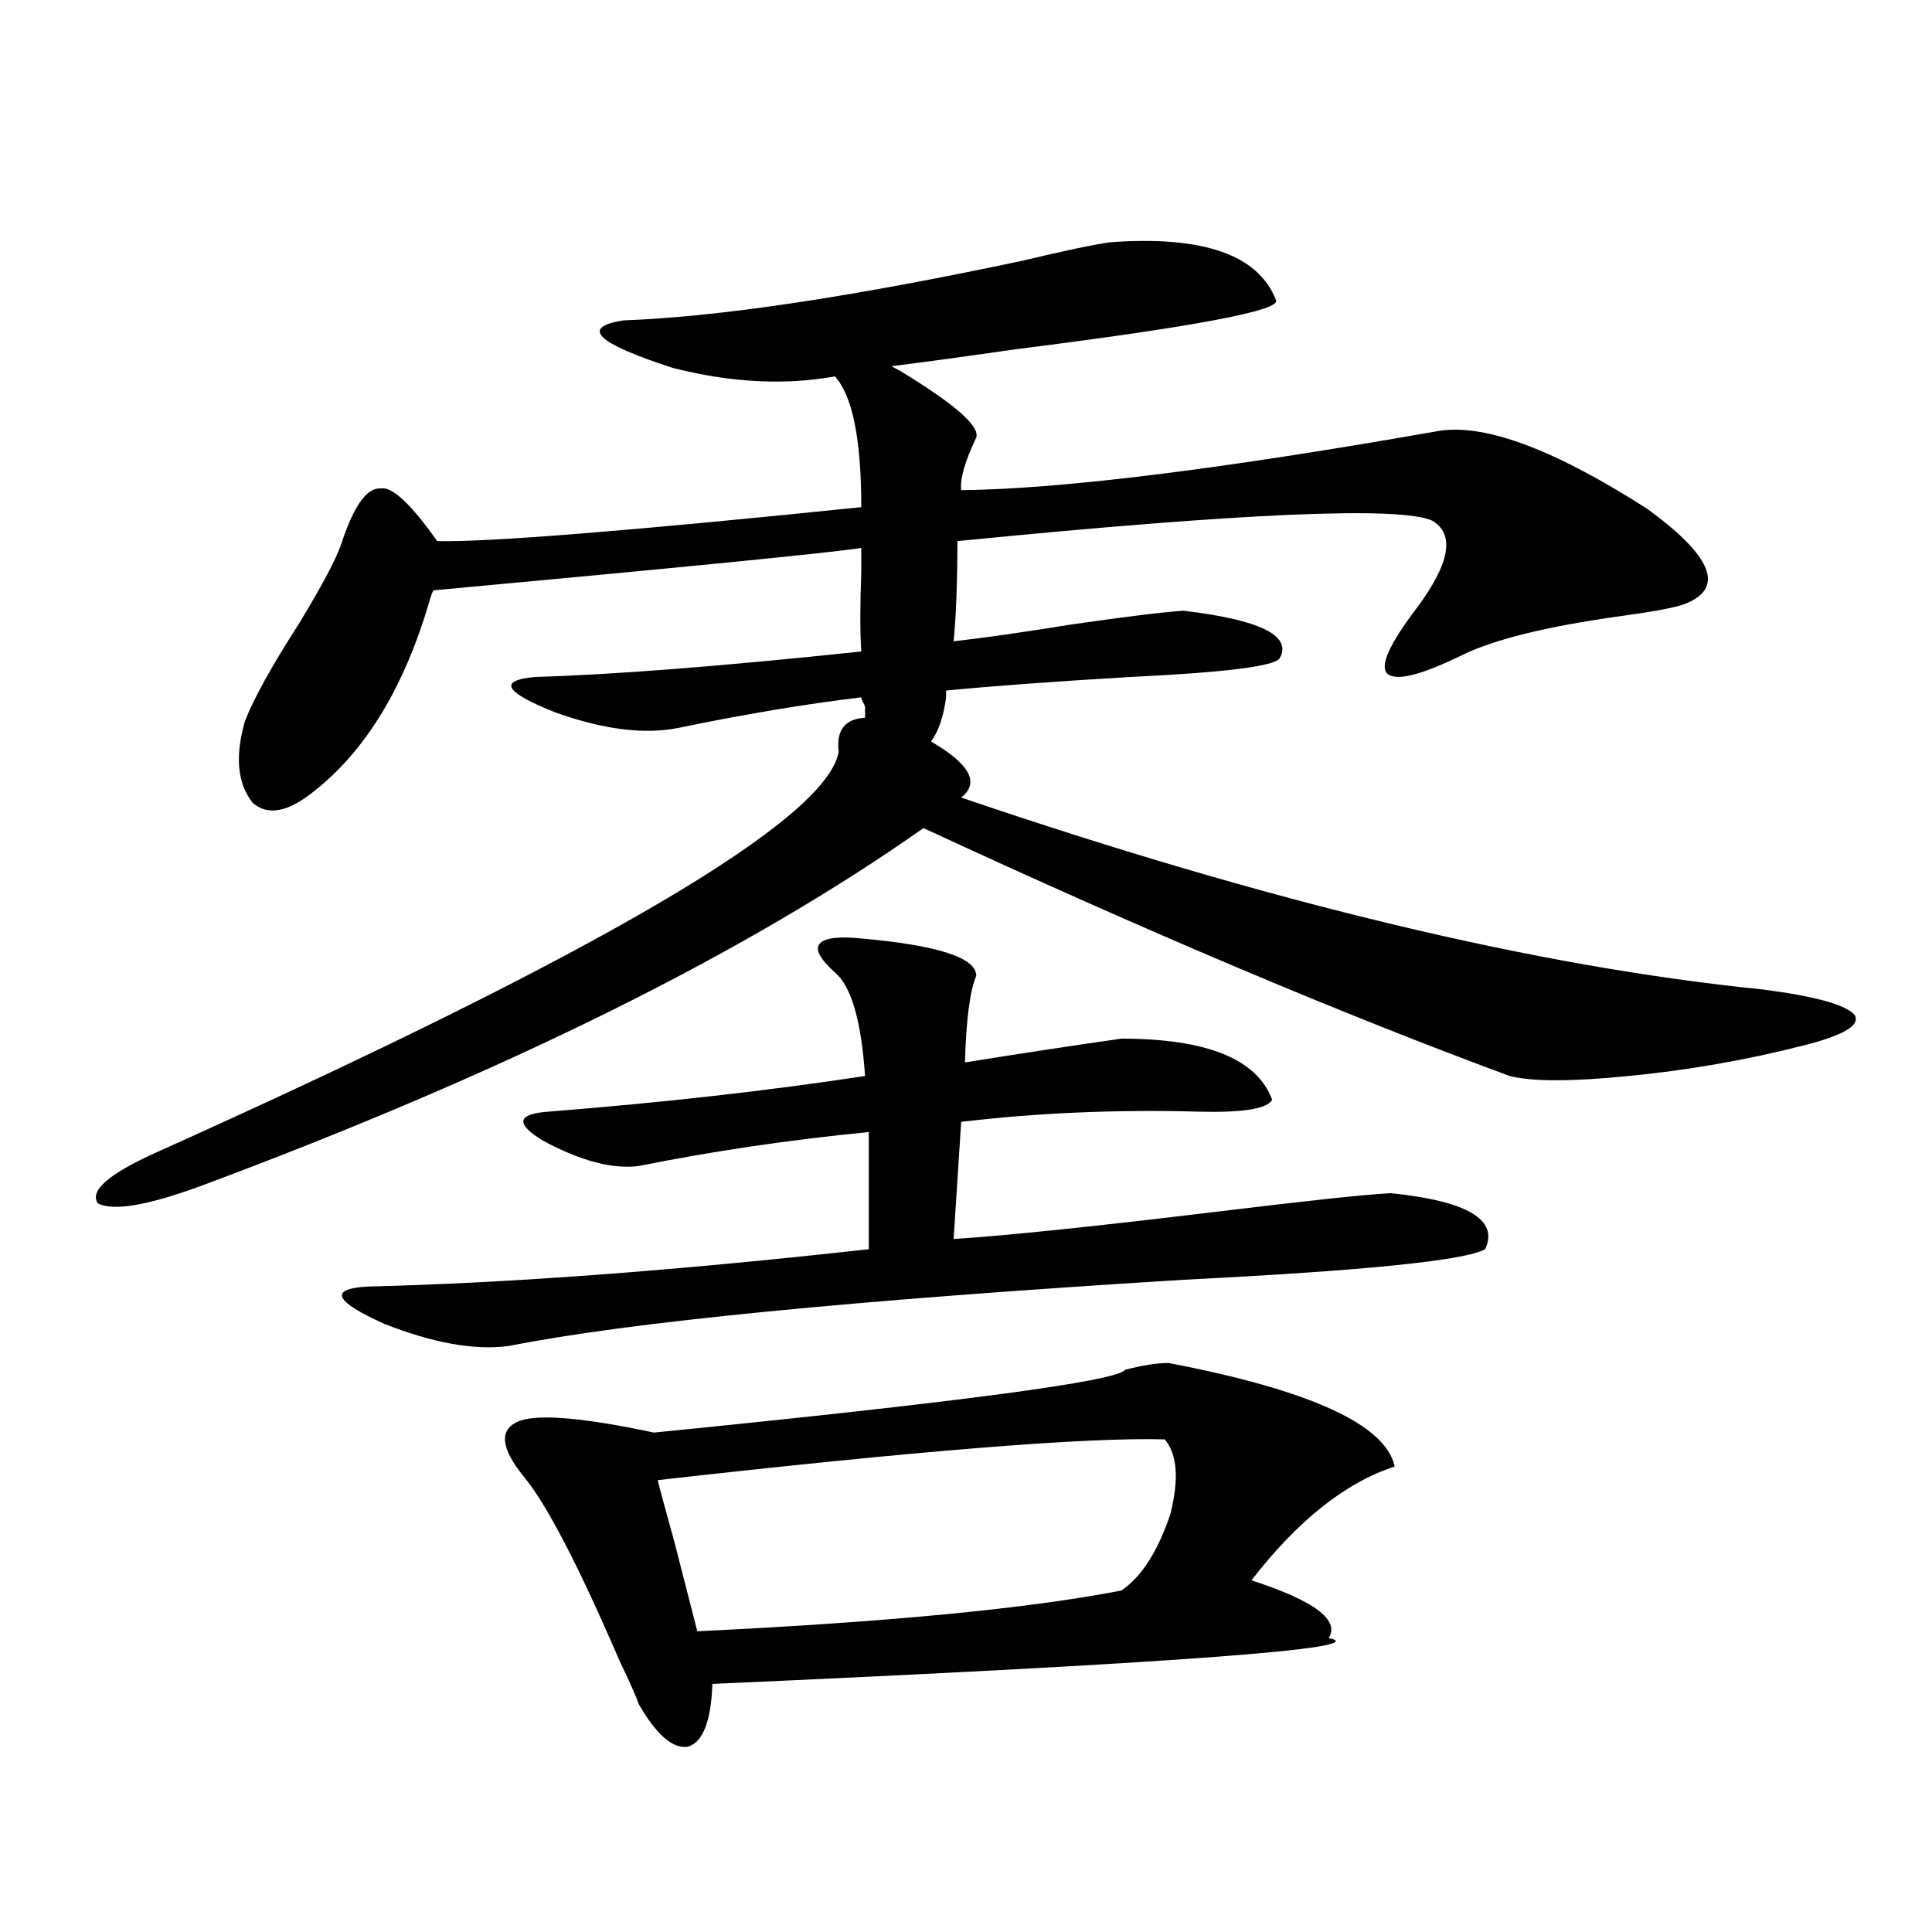 <?xml version="1.0" encoding="utf-8"?>
<!-- Generator: Adobe Illustrator 16.0.0, SVG Export Plug-In . SVG Version: 6.00 Build 0)  -->
<!DOCTYPE svg PUBLIC "-//W3C//DTD SVG 1.1//EN" "http://www.w3.org/Graphics/SVG/1.1/DTD/svg11.dtd">
<svg version="1.1" id="图层_1" xmlns="http://www.w3.org/2000/svg" xmlns:xlink="http://www.w3.org/1999/xlink" x="0px" y="0px"
	 width="1000px" height="1000px" viewBox="0 0 1000 1000" enable-background="new 0 0 1000 1000" xml:space="preserve">
<path d="M574.571,125.395c48.124-3.516,76.736,6.455,85.852,29.883c3.247,5.273-41.63,13.774-134.631,25.488
	c-28.627,4.106-50.09,7.031-64.389,8.789l4.878,2.637c27.957,17.002,40.975,28.428,39.023,34.277
	c-5.854,12.305-8.46,21.396-7.805,27.246c52.026-0.576,134.631-10.835,247.799-30.762c24.055-3.516,59.831,9.971,107.314,40.43
	c33.811,24.609,40.319,41.021,19.512,49.219c-4.558,1.758-15.289,3.818-32.194,6.152c-38.383,5.273-66.02,12.017-82.925,20.215
	c-21.463,10.547-34.48,13.774-39.023,9.668c-3.902-4.092,1.296-15.518,15.609-34.277c16.905-22.852,19.512-37.793,7.805-44.824
	c-16.265-7.607-98.214-4.092-245.848,10.547c0,21.094-0.655,38.384-1.951,51.855c15.609-1.758,36.097-4.683,61.462-8.789
	c28.612-4.092,47.804-6.44,57.56-7.031c39.664,4.697,56.249,12.896,49.755,24.609c-2.606,4.106-28.292,7.334-77.071,9.668
	c-39.679,2.349-71.553,4.697-95.607,7.031v3.516c-1.311,9.971-3.902,17.578-7.805,22.852c20.152,11.729,25.365,21.396,15.609,29.004
	c159.996,54.492,298.194,87.603,414.624,99.316c27.316,3.516,43.246,7.91,47.804,13.184c3.247,5.273-5.533,10.547-26.341,15.82
	c-29.923,7.622-60.166,12.896-90.729,15.82c-29.268,2.939-49.755,2.939-61.462,0c-87.162-32.217-188.288-74.995-303.407-128.32
	c-92.36,65.039-217.235,126.865-374.625,185.449c-27.316,9.971-44.877,12.896-52.682,8.789c-4.558-6.44,5.519-15.229,30.243-26.367
	c229.583-103.12,347.309-172.266,353.162-207.422c-1.311-11.123,3.247-16.987,13.658-17.578v-5.273c0-0.576-0.335-1.455-0.976-2.637
	c-0.655-1.167-0.976-2.046-0.976-2.637c-29.268,3.516-60.821,8.789-94.632,15.82c-17.561,3.516-38.703,0.879-63.413-7.91
	c-26.676-10.547-30.243-16.699-10.731-18.457c40.319-1.167,96.583-5.562,168.776-13.184c-0.655-9.956-0.655-23.73,0-41.309
	c0-5.85,0-9.956,0-12.305c-14.313,2.349-88.138,9.668-221.458,21.973c-0.655,1.182-1.311,2.939-1.951,5.273
	c-13.018,44.536-32.85,77.344-59.511,98.438c-13.658,11.138-24.39,13.184-32.194,6.152c-7.805-9.956-9.115-24.019-3.902-42.188
	c4.543-11.714,13.979-28.701,28.292-50.977c11.707-19.336,18.856-32.808,21.463-40.43c6.494-19.912,13.323-29.58,20.487-29.004
	c5.854-1.167,15.609,7.91,29.268,27.246c26.661,0.591,99.83-5.273,219.507-17.578c0-35.156-4.558-57.705-13.658-67.676
	c-26.021,4.697-53.992,3.228-83.9-4.395c-39.679-12.881-48.139-21.094-25.365-24.609c48.779-1.758,117.391-12.002,205.849-30.762
	C550.822,129.789,566.111,126.576,574.571,125.395z M445.794,485.746c39.664,3.516,59.511,9.971,59.511,19.336
	c-3.262,7.622-5.213,22.563-5.854,44.824c29.268-4.683,56.249-8.789,80.974-12.305c44.222,0,70.242,10.547,78.047,31.641
	c-2.606,4.697-15.289,6.743-38.048,6.152c-42.285-1.167-83.26,0.591-122.924,5.273l-3.902,60.645
	c27.316-1.758,72.514-6.44,135.606-14.063c48.124-5.85,78.367-9.077,90.729-9.668c39.664,4.106,55.929,13.774,48.779,29.004
	c-10.411,5.864-62.438,11.138-156.094,15.82c-171.063,10.547-287.478,21.973-349.26,34.277
	c-17.561,2.349-39.023-1.455-64.389-11.426c-26.021-11.714-28.947-18.154-8.78-19.336c72.834-1.758,159.341-8.198,259.506-19.336
	v-60.645c-41.63,4.106-81.309,9.971-119.021,17.578c-13.658,1.758-30.243-2.637-49.755-13.184
	c-14.313-8.789-13.338-13.76,2.927-14.941c59.176-4.683,113.809-10.835,163.898-18.457c-1.951-28.701-7.164-46.582-15.609-53.613
	c-7.805-7.031-10.411-12.002-7.805-14.941C426.923,485.458,434.087,484.579,445.794,485.746z M604.814,705.473
	c73.489,14.063,112.513,31.943,117.07,53.613c-25.365,8.213-50.09,27.837-74.145,58.887c32.515,10.547,45.853,20.504,39.999,29.883
	c25.365,5.273-80.974,13.184-319.017,23.73c-0.655,19.336-4.878,30.172-12.683,32.52c-7.805,1.168-16.265-6.152-25.365-21.973
	c-1.951-5.273-5.213-12.606-9.756-21.973c-21.463-49.795-38.048-81.738-49.755-95.801c-12.362-15.229-13.018-24.897-1.951-29.004
	c10.396-3.516,33.49-1.455,69.267,6.152c158.686-15.82,239.994-26.655,243.896-32.52
	C591.477,706.654,598.961,705.473,604.814,705.473z M602.863,745.023c-40.334-1.167-127.802,5.864-262.433,21.094
	c1.296,5.273,4.223,16.123,8.78,32.52c5.854,22.852,9.756,38.082,11.707,45.703c98.199-4.696,171.368-11.728,219.507-21.094
	c10.396-7.031,18.856-20.215,25.365-39.551C610.333,765.541,609.357,752.646,602.863,745.023z"/>
</svg>
